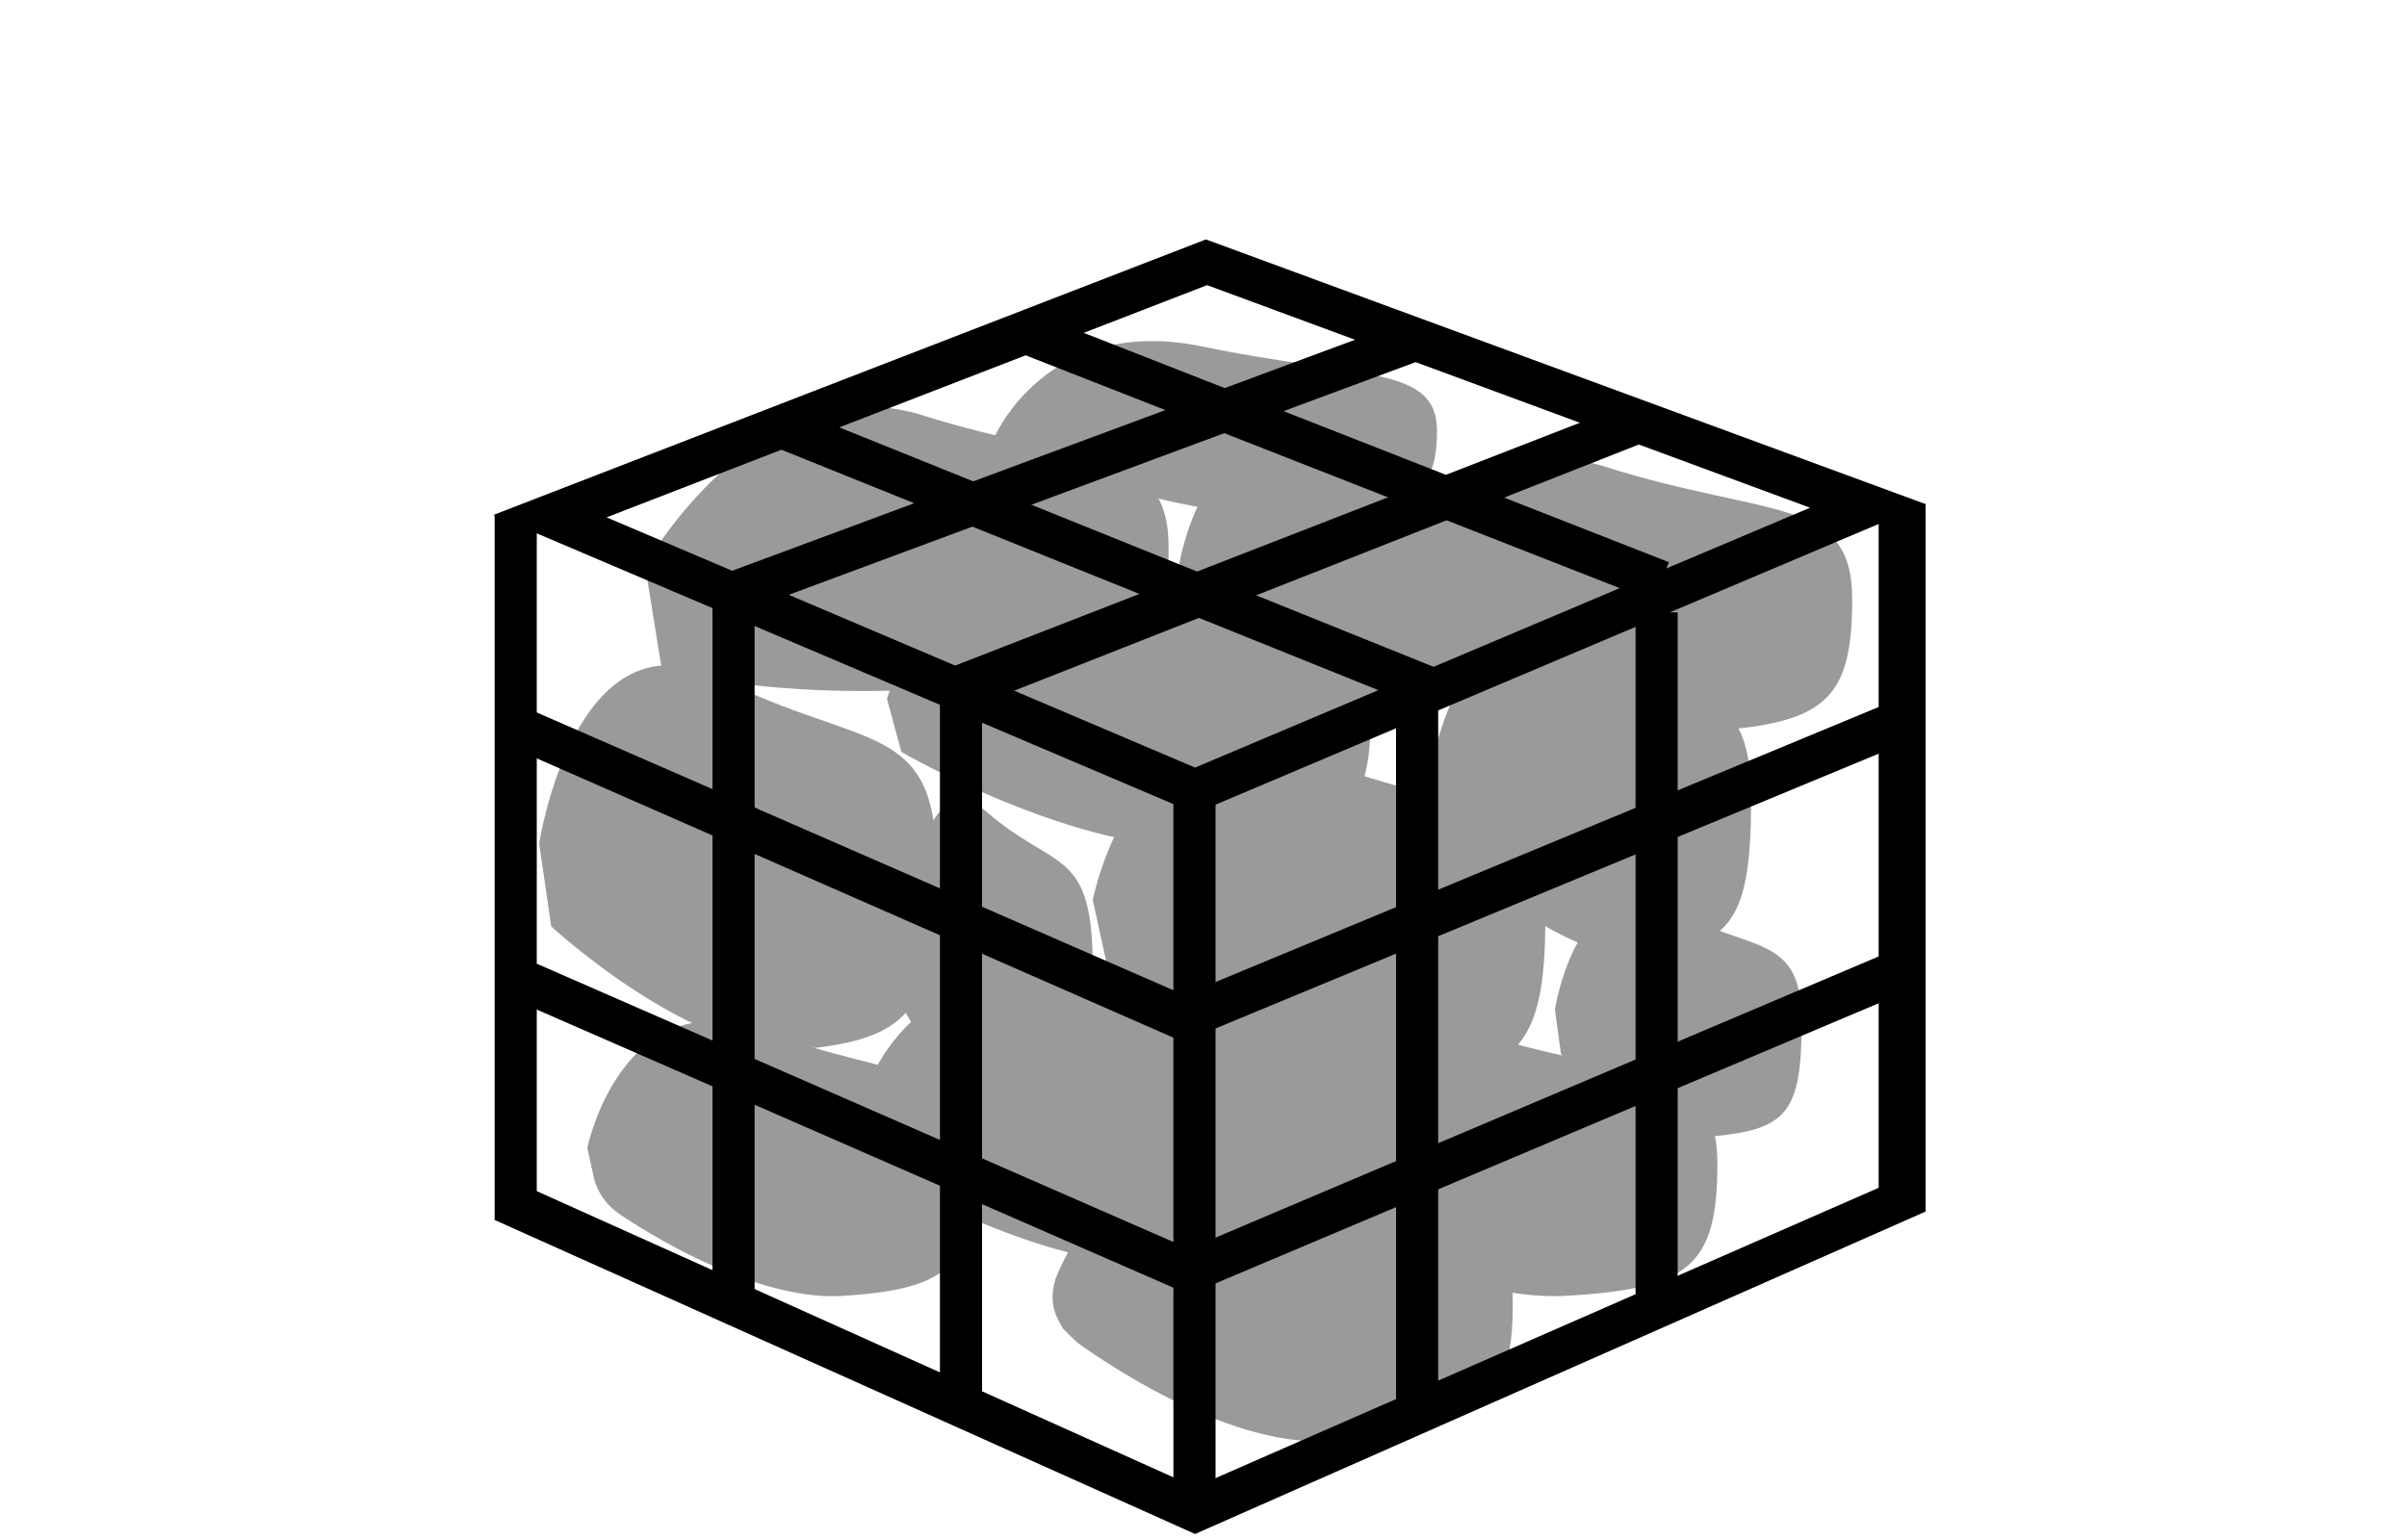 <?xml version="1.0" encoding="UTF-8"?> <svg xmlns="http://www.w3.org/2000/svg" xmlns:xlink="http://www.w3.org/1999/xlink" version="1.1" id="Layer_1" x="0px" y="0px" viewBox="0 0 200 128" style="enable-background:new 0 0 200 128;" xml:space="preserve"> <style type="text/css"> .st0{fill:#9A9A9A;} </style> <g> <path class="st0" d="M44.8,70.1c0,0,3-19.6,15-13.7c12,6,18,3.4,18,15.4c0,12-2,14.5-11,15.4c-9,0.9-21-10.2-21-10.2L44.8,70.1"></path> </g> <g> <path class="st0" d="M73.7,58.1c0,0,3.7-14,18.3-9.7c14.6,4.3,21.9,2.4,21.9,11c0,8.5-2.4,10.4-13.4,11c-11,0.6-25.6-7.9-25.6-7.9 L73.7,58.1"></path> </g> <g> <path class="st0" d="M74.7,79c0,0,1.5-16.6,7.3-11.5c5.8,5,8.8,2.9,8.8,13c0,10.1-1,12.2-5.4,13c-4.4,0.7-10.2-9.4-10.2-9.4 L74.7,79"></path> </g> <g> <path class="st0" d="M90.8,74.8c0,0,3.4-17.6,17.1-12.2c13.6,5.4,20.5,3.1,20.5,13.8c0,10.7-2.3,13-12.5,13.8 c-10.2,0.8-23.9-9.9-23.9-9.9L90.8,74.8"></path> </g> <g> <path class="st0" d="M98,46.8c0,0,2.2-13,11-9c8.8,3.9,13.2,2.3,13.2,10.1c0,7.9-1.5,9.6-8,10.2c-6.6,0.6-15.3-7.3-15.3-7.3 L98,46.8"></path> </g> <g> <path class="st0" d="M118.7,64.9c0,0,2.4-16.6,12.2-11.5c9.7,5,14.6,2.9,14.6,13c0,10.1-1.6,12.2-8.9,13 c-7.3,0.7-17.1-9.4-17.1-9.4L118.7,64.9"></path> </g> <g> <path class="st0" d="M116.3,48.5c0,0,3.4-14,17.1-9.7c13.6,4.3,20.5,2.4,20.5,11c0,8.5-2.3,10.4-12.5,11 c-10.2,0.6-23.9-7.9-23.9-7.9L116.3,48.5"></path> </g> <g> <path class="st0" d="M53.6,47c0,0,9.4-16.7,23-12.5c13.6,4.3,20.5,2.4,20.5,11c0,8.5-2.4,9.5-12.5,11c-17,2.5-29.6-0.8-29.6-0.8 L53.6,47"></path> </g> <g> <path class="st0" d="M105.1,95.4c0,0,3.4-14,17.1-9.7c13.6,4.3,20.5,2.4,20.5,11c0,8.5-2.3,10.4-12.5,11 c-10.2,0.6-23.9-7.9-23.9-7.9L105.1,95.4"></path> </g> <g> <path class="st0" d="M71.2,92.6c0,0,3.5-14.4,17.7-10C103,86.9,110,85.1,110,93.8c0,8.8-2.4,10.6-13,11.3 C86.5,105.7,72.3,97,72.3,97L71.2,92.6"></path> </g> <g> <path class="st0" d="M129.2,83.9c0,0,1.9-12,9.3-8.3c7.5,3.6,11.2,2.1,11.2,9.4c0,7.3-1.2,8.8-6.9,9.4c-5.6,0.5-13.1-6.8-13.1-6.8 L129.2,83.9"></path> </g> <g> <path class="st0" d="M48.8,95.4c0,0,2.9-14,14.6-9.7c11.7,4.3,17.5,2.4,17.5,11c0,8.5-1.9,10.4-10.7,11c-6.7,0.5-15-4.3-18.6-6.7 c-1.2-0.8-2-1.9-2.3-3.3L48.8,95.4"></path> </g> <g> <path class="st0" d="M87.5,108.4c-0.1-0.7,0-1.4,0.2-2.1c1.3-3.3,6.2-12.5,17.5-9c13.6,4.3,20.5,2.4,20.5,11c0,8.5-2.4,8-12.5,11 c-8.6,2.6-20.7-5.6-23.4-7.5c-0.3-0.2-0.6-0.5-0.9-0.8l-0.6-0.6C87.9,109.7,87.6,109.1,87.5,108.4L87.5,108.4z"></path> </g> <g> <path class="st0" d="M82.6,36.4c0,0,4.3-10.3,17.3-7.6c13,2.7,19.5,1.5,19.5,7c0,5.4-2.2,6.6-11.9,7c-9.7,0.4-22.7-5-22.7-5L83,37"></path> </g> <g> <path d="M99.3,67.6L41,42.8l59.2-22.9l59.8,22L99.3,67.6z M50.4,43l48.9,20.8l51.1-21.6l-50.1-18.5L50.4,43z"></path> </g> <g> <polygon points="99.3,127.5 41.1,101.4 43.7,98.6 99.3,123.6 157.3,98.2 160,100.7 "></polygon> </g> <g> <rect x="97.5" y="65.7" width="3.5" height="58.6"></rect> </g> <g> <polygon points="160,100.7 156.1,100.6 156.1,41.9 160,41.9 "></polygon> </g> <g> <rect x="41.1" y="42.8" width="3.5" height="58.6"></rect> </g> <g> <polygon points="117.1,58.4 62,36.2 67.2,34.5 119.8,55.7 "></polygon> </g> <g> <rect x="110" y="9.8" transform="matrix(0.365 -0.931 0.931 0.365 35.518 128.197)" width="3.5" height="56.5"></rect> </g> <g> <rect x="116" y="58.9" width="3.5" height="58.6"></rect> </g> <g> <rect x="135.9" y="50.9" width="3.5" height="58.6"></rect> </g> <g> <rect x="78.1" y="58.1" width="3.5" height="58.6"></rect> </g> <g> <rect x="59.2" y="50.5" width="3.5" height="58.6"></rect> </g> <g> <polygon points="98.8,107.6 43.2,83.3 44.6,80.1 98.8,103.8 156.8,79.2 158.2,82.5 "></polygon> </g> <g> <polygon points="98.3,86.6 42.7,62.2 44.1,59 98.4,82.7 157.7,58.1 159.1,61.4 "></polygon> </g> <g> <polygon points="61.6,50.9 60.4,47.6 116.2,26.9 118.7,29.7 "></polygon> </g> <g> <polygon points="81.5,58.5 78.9,55.5 136,33.3 137.3,36.5 "></polygon> </g> </svg> 